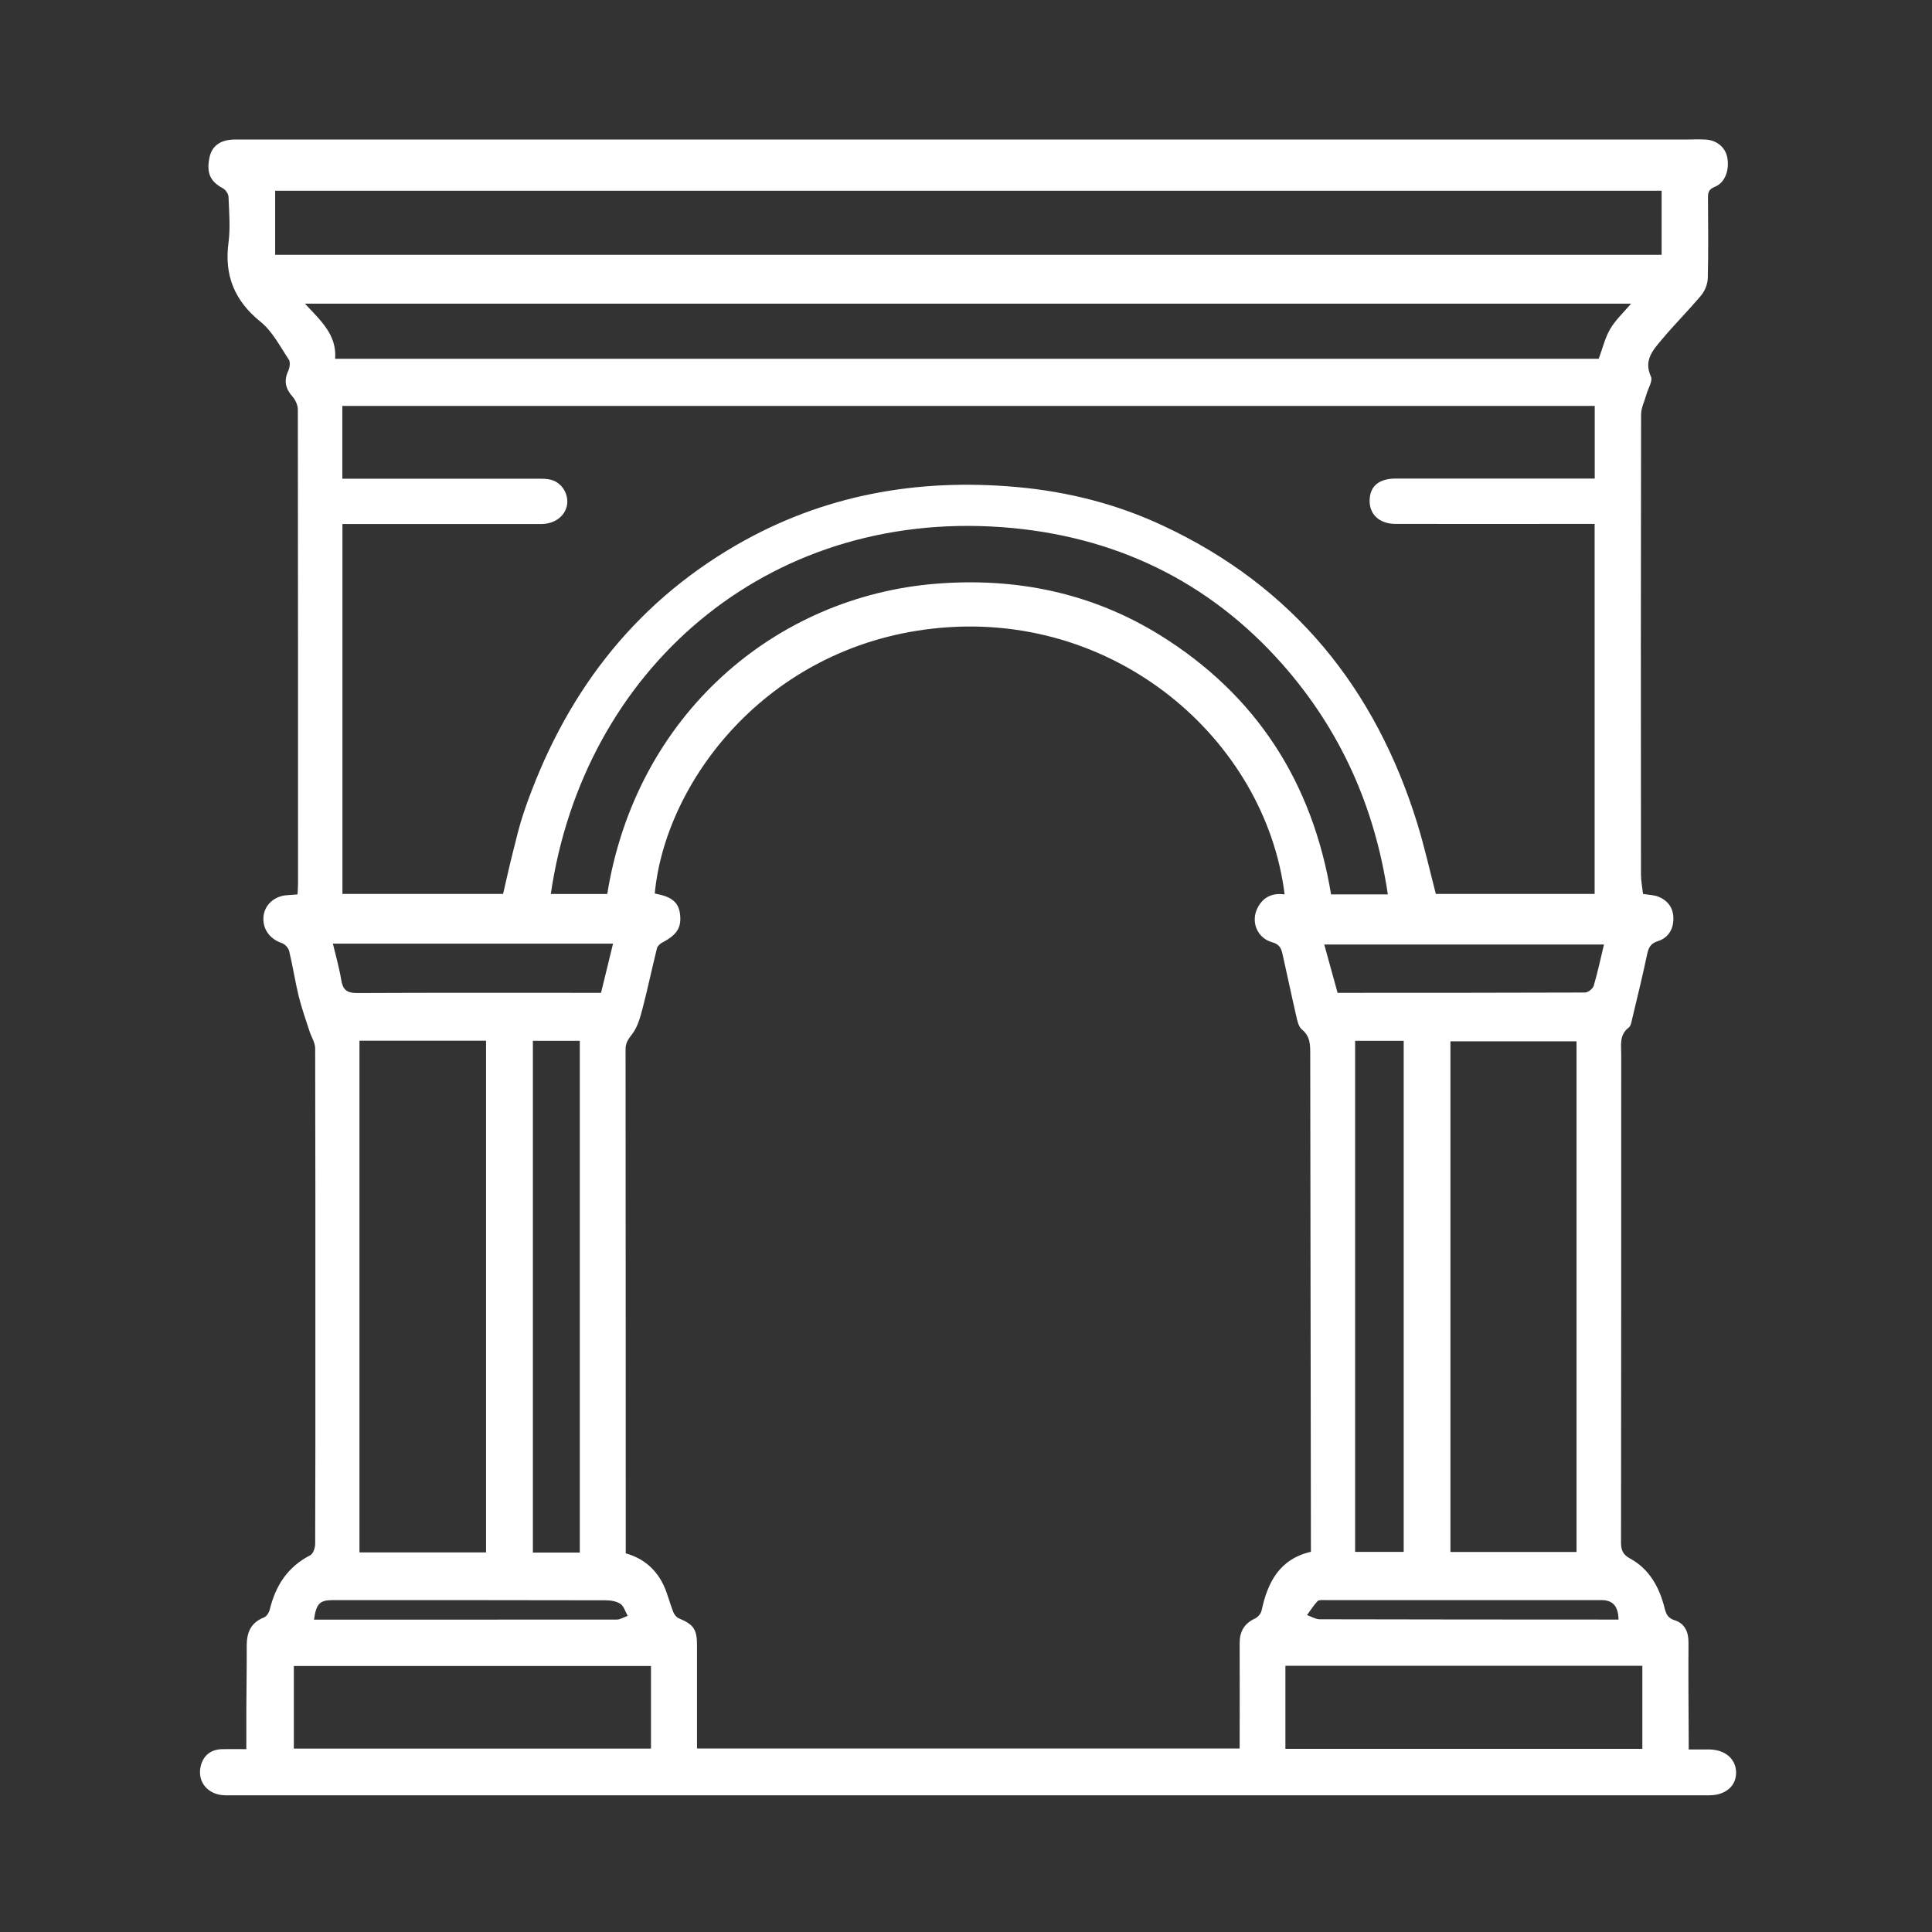 <?xml version="1.0" encoding="UTF-8"?>
<svg id="concepts" xmlns="http://www.w3.org/2000/svg" viewBox="0 0 198.43 198.43">
  <rect x="0" y="0" width="198.43" height="198.43" fill="#333333" stroke="none"/>
  <defs>
    <style>
      .cls-1 {
        fill: #fff;
      }
    </style>
  </defs>
  <path class="cls-1" d="M25.3,179.65c0-1.36,0-2.65,0-3.94.01-2.23.05-4.46.04-6.68,0-1.35.41-2.37,1.76-2.9.27-.1.52-.49.6-.8.6-2.46,1.83-4.4,4.16-5.59.3-.15.51-.76.51-1.16.03-6.72.02-13.44.02-20.16,0-10.25.01-20.49-.02-30.74,0-.6-.4-1.19-.59-1.79-.38-1.18-.8-2.36-1.1-3.56-.37-1.54-.61-3.11-.98-4.65-.08-.33-.44-.72-.76-.82-1.26-.43-2.02-1.49-1.87-2.79.14-1.18,1.15-2.06,2.44-2.13.33-.02.65-.05,1.05-.08.02-.4.05-.76.05-1.12,0-16.22,0-32.45-.02-48.67,0-.45-.24-.99-.54-1.33-.73-.82-.92-1.62-.45-2.64.16-.34.24-.91.06-1.17-.9-1.35-1.68-2.9-2.9-3.88-2.68-2.17-3.74-4.76-3.29-8.15.2-1.53.06-3.12,0-4.67-.01-.31-.29-.73-.56-.88-1.31-.7-1.72-1.56-1.4-3.15.24-1.22,1.14-1.87,2.63-1.87,6.87,0,13.74,0,20.61,0,42.81,0,85.61,0,128.42,0,.7,0,1.41-.05,2.11.01,1.16.11,1.98.88,2.14,1.93.2,1.27-.28,2.52-1.3,2.92-.63.25-.71.6-.7,1.16.02,2.75.05,5.5-.02,8.24-.02.6-.3,1.3-.69,1.76-1.31,1.56-2.76,3-4.07,4.57-.88,1.05-1.84,2.1-1.08,3.75.21.45-.29,1.22-.46,1.84-.19.69-.55,1.38-.55,2.07-.03,15.74-.03,31.48-.01,47.22,0,.69.14,1.37.21,2.01.61.11,1.15.1,1.61.3.96.4,1.51,1.16,1.51,2.24,0,1.13-.56,1.98-1.59,2.31-.79.25-.97.7-1.12,1.4-.46,2.2-1,4.38-1.52,6.56-.08.32-.13.74-.35.91-1,.76-.78,1.81-.78,2.81,0,16.67,0,33.34-.02,50.01,0,.79.12,1.28.93,1.72,1.96,1.07,2.99,2.91,3.53,5.03.16.64.31,1.08,1.07,1.32,1,.31,1.41,1.19,1.4,2.28-.02,3.19,0,6.39.02,9.58,0,.41,0,.81,0,1.4.74,0,1.42,0,2.11,0,1.64.02,2.75.98,2.76,2.38,0,1.4-1.1,2.33-2.78,2.33-39.43,0-78.86,0-118.28,0-11.36,0-22.72,0-34.08,0-1.8,0-2.98-1.39-2.54-3.06.29-1.08,1.07-1.66,2.2-1.68.77-.02,1.54,0,2.46,0ZM71.58,179.58h55.74c0-3.68.02-7.24,0-10.8,0-1.22.47-2.03,1.58-2.55.29-.13.6-.49.67-.8.62-2.92,1.85-5.31,5.07-6.05,0-.25,0-.43,0-.61-.03-16.81-.05-33.63-.07-50.44,0-.97.03-1.87-.85-2.59-.35-.29-.48-.9-.59-1.4-.49-2.12-.93-4.25-1.41-6.37-.13-.58-.32-.99-1.05-1.19-1.54-.43-2.21-2.08-1.54-3.47.56-1.16,1.53-1.63,2.81-1.45-1.97-15.87-17.46-29.43-36.21-27.29-17.08,1.95-27.41,15.77-28.48,27.2,1.72.31,2.43.88,2.59,2.08.18,1.4-.3,2.16-1.81,2.95-.23.12-.49.36-.55.58-.52,2.07-.95,4.16-1.49,6.22-.24.9-.5,1.88-1.05,2.59-.4.52-.69.9-.69,1.58.02,16.78.01,33.56.02,50.33,0,.48,0,.96,0,1.44,1.85.52,3.12,1.65,3.9,3.3.4.86.62,1.81.97,2.7.1.26.32.56.56.66,1.56.66,1.89,1.12,1.89,2.85,0,3.49,0,6.97,0,10.52ZM163.79,41.69H35.16v7.48h1.26c6.39,0,12.77,0,19.16,0,.43,0,.9.04,1.29.2.99.41,1.55,1.54,1.36,2.54-.22,1.13-1.29,1.91-2.64,1.91-6.42,0-12.85,0-19.27,0-.39,0-.78,0-1.15,0v37.99h16.5c.34-1.46.65-2.87,1-4.26.35-1.39.68-2.8,1.14-4.15,4.01-11.74,10.99-21.16,21.84-27.43,8.9-5.14,18.56-6.86,28.75-5.95,5.27.47,10.33,1.75,15.11,4,13.32,6.24,21.77,16.68,26.07,30.6.73,2.38,1.27,4.81,1.89,7.19h16.31v-38c-.46,0-.86,0-1.27,0-6.39,0-12.77.01-19.16,0-1.68,0-2.72-.98-2.68-2.44.04-1.46.97-2.22,2.71-2.22,6.42,0,12.85,0,19.27,0,.36,0,.72,0,1.14,0v-7.48ZM170.66,26.17v-6.58H28.26v6.58h142.4ZM34.42,36.85h129.78c.42-1.14.66-2.19,1.19-3.08.55-.93,1.38-1.69,2.13-2.58H31.32c1.59,1.72,3.29,3.17,3.1,5.66ZM36.92,106.89v52.55h13v-52.55h-13ZM161.92,159.4v-52.45h-12.95v52.45h12.95ZM62.37,91.82c2.95-18.37,17.21-30.55,33.79-31.87,8.16-.65,15.93.92,22.96,5.27,9.94,6.16,15.69,15.17,17.59,26.64h5.83c-1.33-8.94-4.83-16.81-10.75-23.55-7.63-8.68-17.42-13.31-28.8-14.16-24.39-1.81-43.07,14.77-46.42,37.67h5.81ZM30.18,179.59h36.68v-8.48H30.18v8.48ZM132.02,179.62h36.66v-8.53h-36.66v8.53ZM139.18,106.9v52.49h4.99v-52.49h-4.99ZM54.73,106.9v52.56h4.82v-52.56h-4.82ZM62.96,96.92h-28.77c.31,1.3.66,2.51.86,3.74.16.98.56,1.33,1.6,1.33,8.02-.04,16.03-.02,24.05-.02.33,0,.66,0,1.03,0,.42-1.7.81-3.34,1.23-5.04ZM164.74,97.01h-28.73c.48,1.75.92,3.33,1.37,4.96,8.51,0,16.96,0,25.41-.03.31,0,.81-.39.9-.7.41-1.4.71-2.84,1.05-4.23ZM32.24,166.35c2.49,0,4.9,0,7.3,0,7.94,0,15.87,0,23.81-.01.37,0,.74-.25,1.12-.38-.25-.43-.39-1-.76-1.24-.42-.28-1.04-.36-1.57-.36-9.31-.02-18.62-.02-27.93-.02-1.37,0-1.73.35-1.96,2.02ZM166.24,166.35c-.05-1.42-.59-2.01-1.8-2.01-9.46,0-18.92,0-28.38,0-.25,0-.61-.03-.74.11-.41.44-.73.95-1.08,1.43.44.15.88.43,1.32.43,9.72.03,19.44.02,29.16.03.48,0,.96,0,1.51,0Z"/>
</svg>